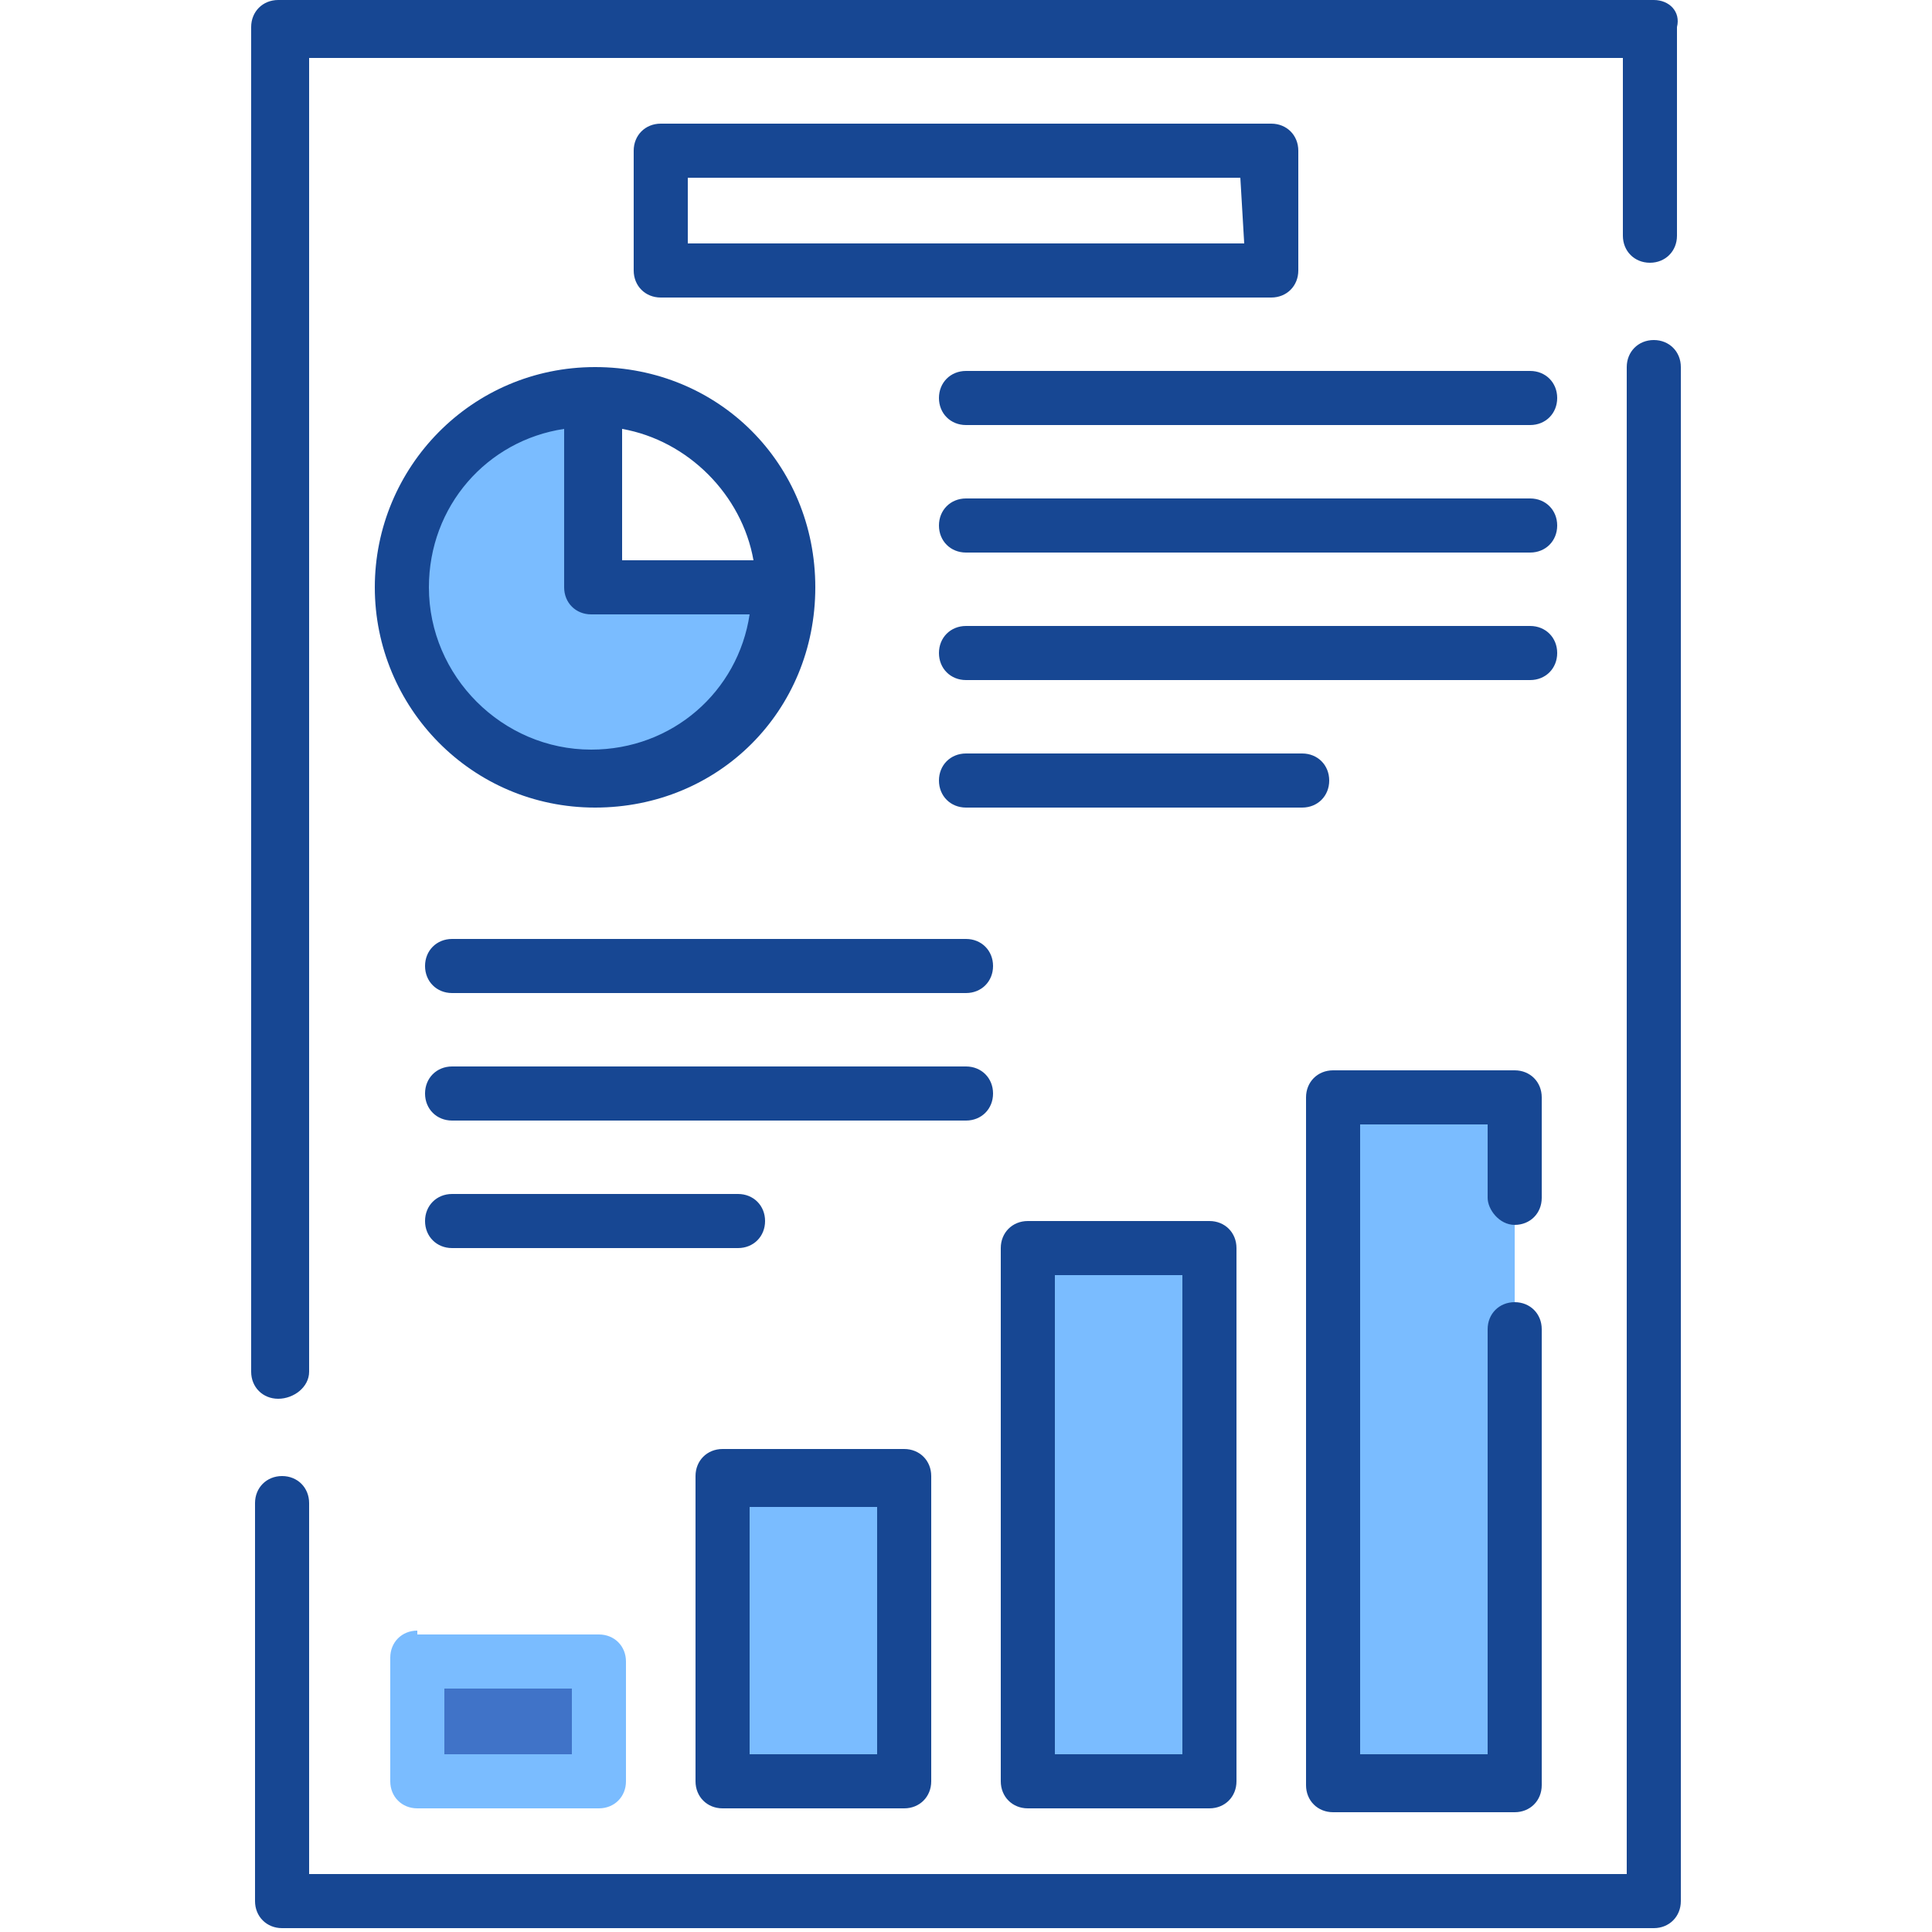 <?xml version="1.0" encoding="utf-8"?>
<!-- Generator: Adobe Illustrator 25.3.1, SVG Export Plug-In . SVG Version: 6.00 Build 0)  -->
<svg version="1.1" id="Layer_1" xmlns="http://www.w3.org/2000/svg" xmlns:xlink="http://www.w3.org/1999/xlink" x="0px" y="0px"
	 viewBox="0 0 50 50" style="enable-background:new 0 0 50 50;" xml:space="preserve">
<style type="text/css">
	.st0{fill:#7ABCFF;}
	.st1{fill:#4073C8;}
	.st2{fill:#174793;}
</style>
<g>
	<g>
		<g>
			<path class="st0" d="M15.3,15.2v-4.9c-2.7,0-4.9,2.2-4.9,4.9s2.2,4.9,4.9,4.9s4.9-2.2,4.9-4.9H15.3z"/>
		</g>
	</g>
	<g>
		<path class="st1" d="M10.8,43h4.7v3.2h-4.7L10.8,43z"/>
	</g>
	<g>
		<path class="st0" d="M18.7,38.2h4.7v7.9h-4.7V38.2z"/>
	</g>
	<g>
		<path class="st0" d="M26.6,32.3h4.7v13.8h-4.7V32.3z"/>
	</g>
	<g>
		<path class="st0" d="M34.5,28.4h4.7v17.8h-4.7V28.4z"/>
	</g>
	<g>
		<path class="st2" d="M42.8,0H7.2C6.8,0,6.5,0.3,6.5,0.7v34.8c0,0.4,0.3,0.7,0.7,0.7S8,35.9,8,35.5V1.5h34v4.6
			c0,0.4,0.3,0.7,0.7,0.7s0.7-0.3,0.7-0.7V0.7C43.5,0.3,43.2,0,42.8,0z"/>
		<path class="st2" d="M42.8,8.8c-0.4,0-0.7,0.3-0.7,0.7v39H8v-9.6c0-0.4-0.3-0.7-0.7-0.7s-0.7,0.3-0.7,0.7v10.3
			c0,0.4,0.3,0.7,0.7,0.7h35.5c0.4,0,0.7-0.3,0.7-0.7V9.5C43.5,9.1,43.2,8.8,42.8,8.8z"/>
		<path class="st2" d="M9.7,15.2c0,3.1,2.5,5.7,5.7,5.7s5.7-2.5,5.7-5.7s-2.5-5.7-5.7-5.7S9.7,12.1,9.7,15.2z M15.3,19.4
			c-2.3,0-4.2-1.9-4.2-4.2c0-2.1,1.5-3.8,3.5-4.1v4.1c0,0.4,0.3,0.7,0.7,0.7h4.1C19.1,17.9,17.4,19.4,15.3,19.4z M19.5,14.5h-3.4
			v-3.4C17.8,11.4,19.2,12.8,19.5,14.5z"/>
		<path class="st0" d="M10.8,42.2c-0.4,0-0.7,0.3-0.7,0.7v3.2c0,0.4,0.3,0.7,0.7,0.7h4.7c0.4,0,0.7-0.3,0.7-0.7V43
			c0-0.4-0.3-0.7-0.7-0.7H10.8z M14.8,45.4h-3.3v-1.7h3.3V45.4z"/>
		<path class="st2" d="M18.7,46.8h4.7c0.4,0,0.7-0.3,0.7-0.7v-7.9c0-0.4-0.3-0.7-0.7-0.7h-4.7c-0.4,0-0.7,0.3-0.7,0.7v7.9
			C18,46.5,18.3,46.8,18.7,46.8z M19.4,39h3.3v6.4h-3.3V39z"/>
		<path class="st2" d="M26.6,31.6c-0.4,0-0.7,0.3-0.7,0.7v13.8c0,0.4,0.3,0.7,0.7,0.7h4.7c0.4,0,0.7-0.3,0.7-0.7V32.3
			c0-0.4-0.3-0.7-0.7-0.7H26.6z M30.6,45.4h-3.3V33h3.3V45.4z"/>
		<path class="st2" d="M39.2,31.7c0.4,0,0.7-0.3,0.7-0.7v-2.6c0-0.4-0.3-0.7-0.7-0.7h-4.7c-0.4,0-0.7,0.3-0.7,0.7v17.8
			c0,0.4,0.3,0.7,0.7,0.7h4.7c0.4,0,0.7-0.3,0.7-0.7V34.4c0-0.4-0.3-0.7-0.7-0.7s-0.7,0.3-0.7,0.7v11h-3.3V29.1h3.3v1.9
			C38.5,31.3,38.8,31.7,39.2,31.7z"/>
		<path class="st2" d="M32.9,3.2H17.1c-0.4,0-0.7,0.3-0.7,0.7V7c0,0.4,0.3,0.7,0.7,0.7h15.8c0.4,0,0.7-0.3,0.7-0.7V3.9
			C33.6,3.5,33.3,3.2,32.9,3.2L32.9,3.2z M32.2,6.3H17.8V4.6h14.3L32.2,6.3L32.2,6.3z"/>
		<path class="st2" d="M39.6,9.6H25c-0.4,0-0.7,0.3-0.7,0.7c0,0.4,0.3,0.7,0.7,0.7h14.6c0.4,0,0.7-0.3,0.7-0.7
			C40.3,9.9,40,9.6,39.6,9.6z"/>
		<path class="st2" d="M39.6,12.9H25c-0.4,0-0.7,0.3-0.7,0.7c0,0.4,0.3,0.7,0.7,0.7h14.6c0.4,0,0.7-0.3,0.7-0.7
			C40.3,13.2,40,12.9,39.6,12.9z"/>
		<path class="st2" d="M40.3,16.9c0-0.4-0.3-0.7-0.7-0.7H25c-0.4,0-0.7,0.3-0.7,0.7s0.3,0.7,0.7,0.7h14.6
			C40,17.6,40.3,17.3,40.3,16.9z"/>
		<path class="st2" d="M34.4,20.2c0-0.4-0.3-0.7-0.7-0.7H25c-0.4,0-0.7,0.3-0.7,0.7c0,0.4,0.3,0.7,0.7,0.7h8.7
			C34.1,20.9,34.4,20.6,34.4,20.2z"/>
		<path class="st2" d="M25,24.3H11.7c-0.4,0-0.7,0.3-0.7,0.7s0.3,0.7,0.7,0.7H25c0.4,0,0.7-0.3,0.7-0.7S25.4,24.3,25,24.3z"/>
		<path class="st2" d="M25.7,28.3c0-0.4-0.3-0.7-0.7-0.7H11.7c-0.4,0-0.7,0.3-0.7,0.7c0,0.4,0.3,0.7,0.7,0.7H25
			C25.4,29,25.7,28.7,25.7,28.3z"/>
		<path class="st2" d="M19.8,31.6c0-0.4-0.3-0.7-0.7-0.7h-7.4c-0.4,0-0.7,0.3-0.7,0.7c0,0.4,0.3,0.7,0.7,0.7h7.4
			C19.5,32.3,19.8,32,19.8,31.6z"/>
	</g>
</g>
</svg>
